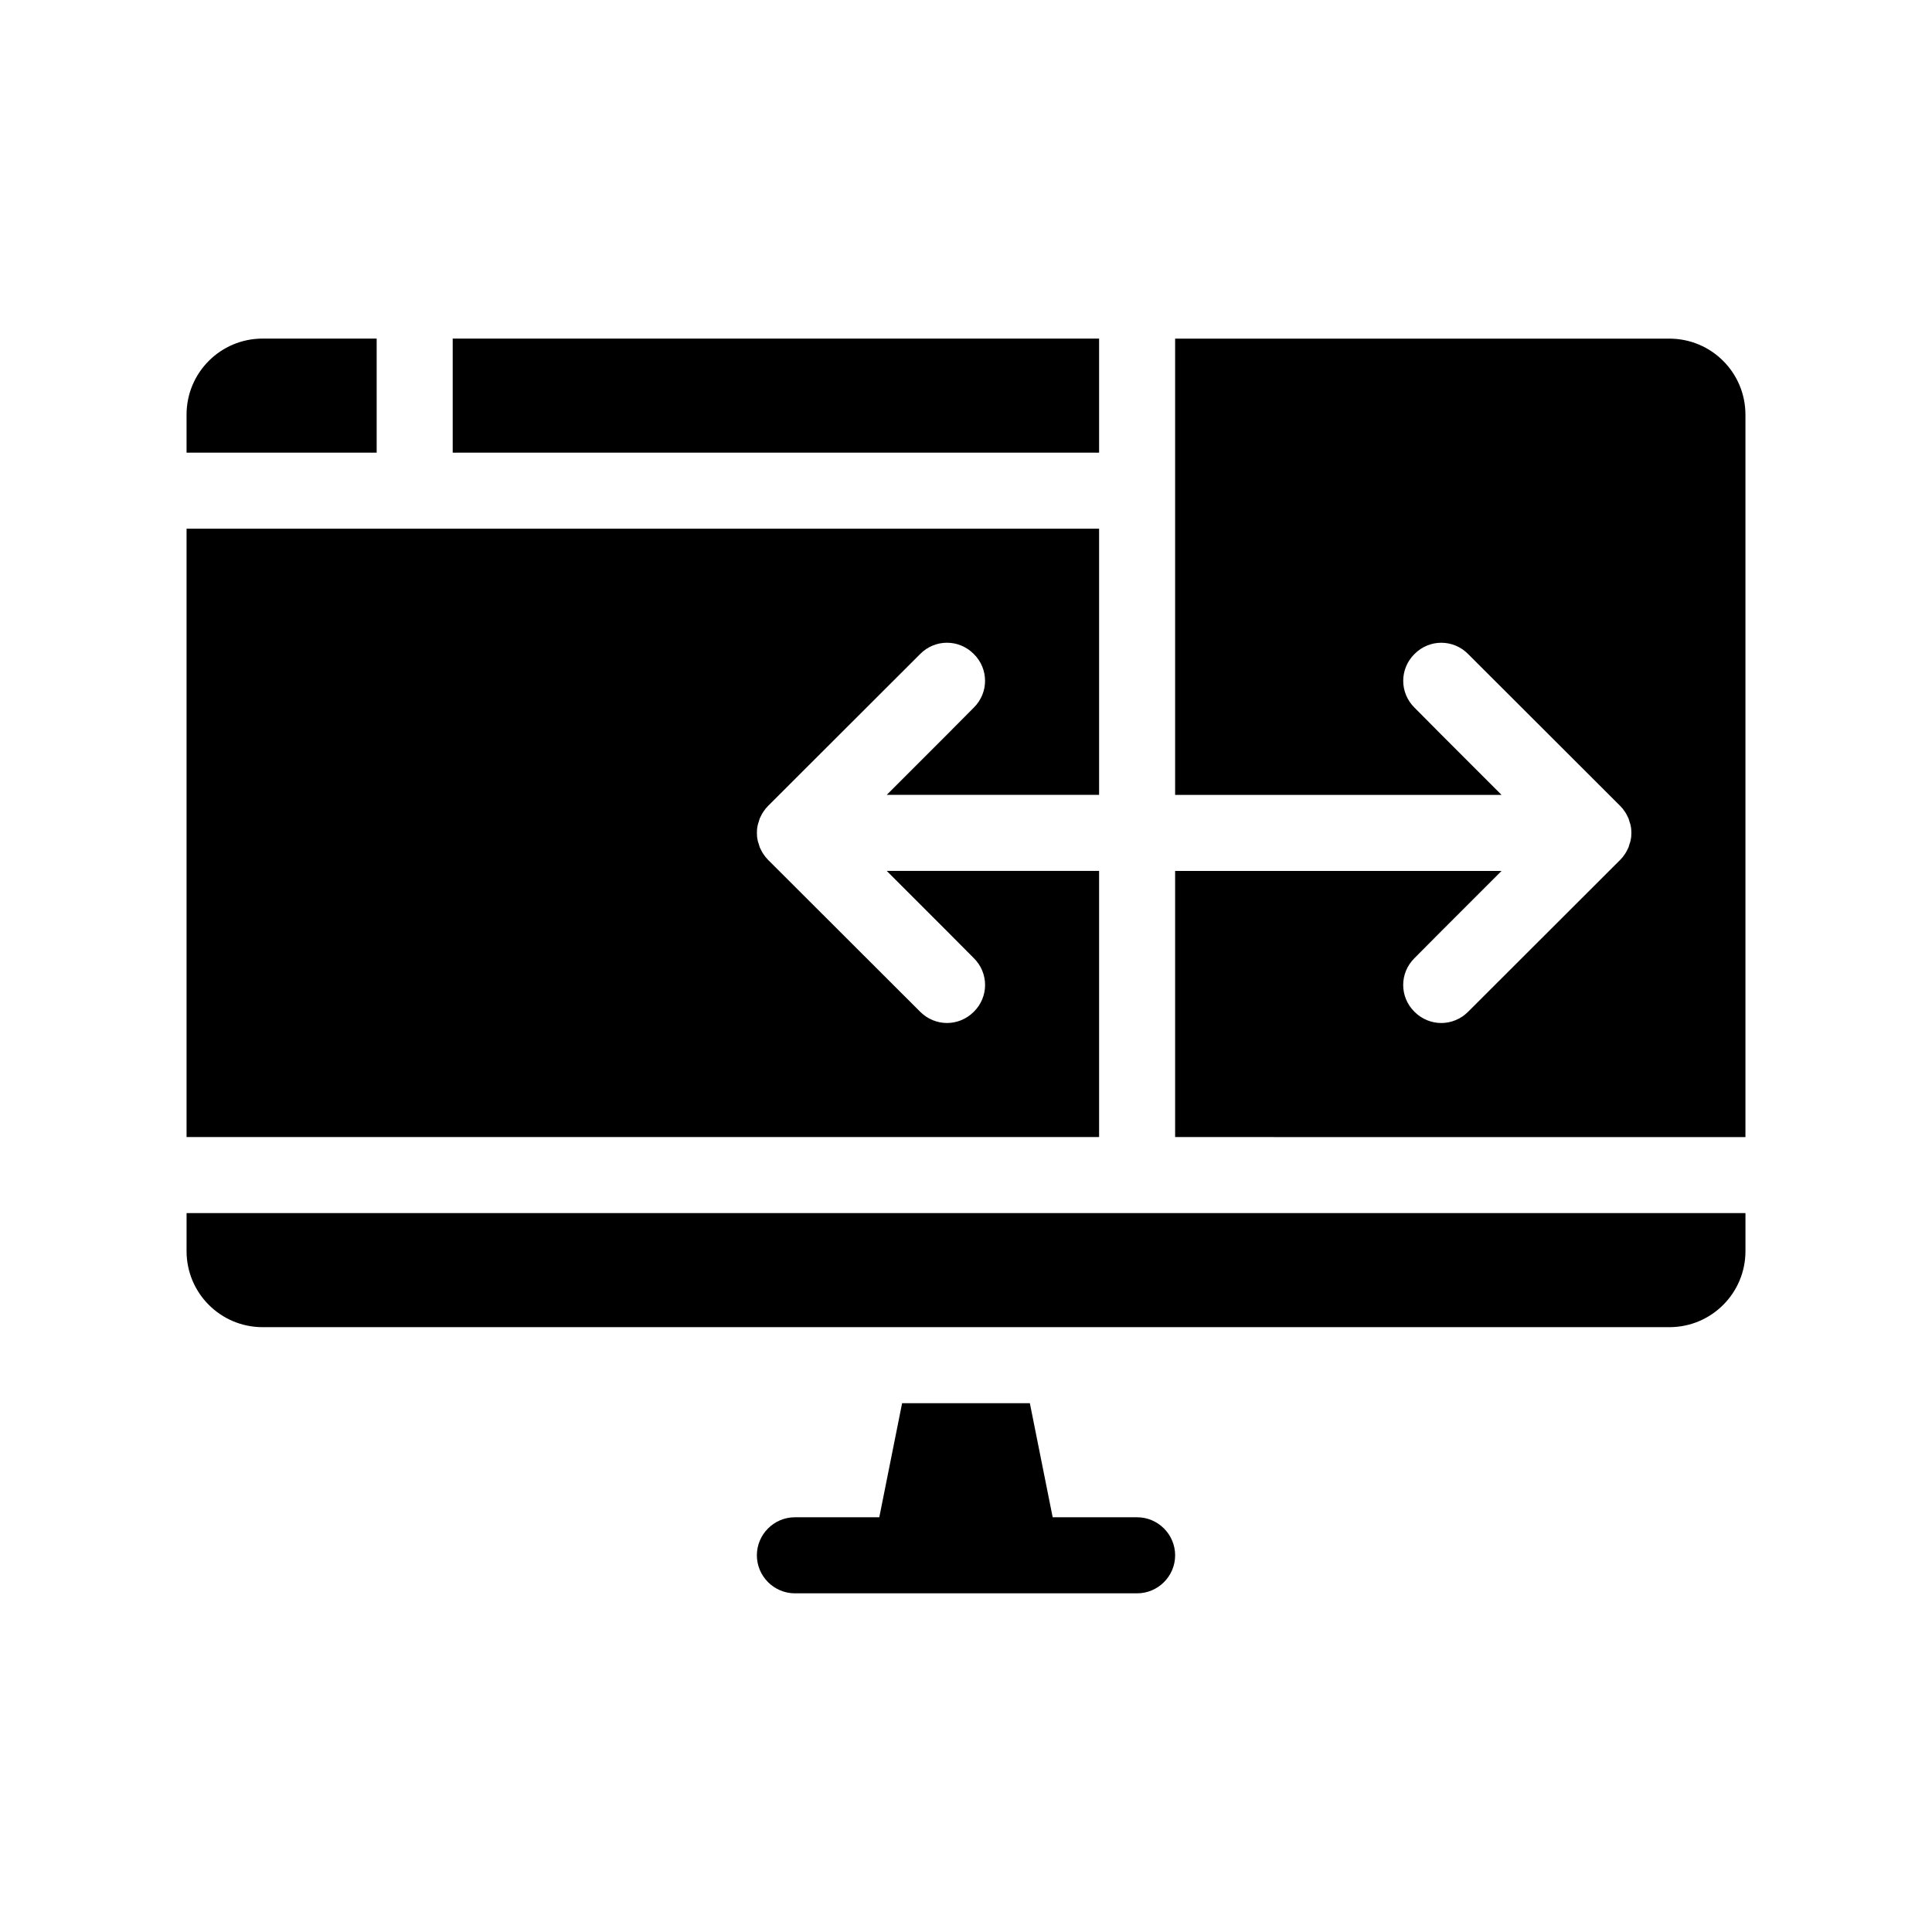 <?xml version="1.0" encoding="UTF-8"?>
<!-- Uploaded to: SVG Repo, www.svgrepo.com, Generator: SVG Repo Mixer Tools -->
<svg fill="#000000" width="800px" height="800px" version="1.1" viewBox="144 144 512 512" xmlns="http://www.w3.org/2000/svg">
 <path d="m606.56 253.89v191.45l-151.14-0.004v-70.531h86.504l-15.973 15.969-7.106 7.152c-3.981 3.93-3.981 10.277 0 14.207 1.969 1.969 4.539 2.977 7.106 2.977 2.57 0 5.141-1.008 7.106-2.973l40.305-40.254c0.504-0.504 0.906-1.008 1.258-1.562 0.203-0.25 0.301-0.504 0.453-0.754 0.152-0.352 0.352-0.656 0.504-1.008 0.102-0.301 0.203-0.656 0.301-1.008 0.102-0.25 0.203-0.555 0.25-0.855 0.156-0.656 0.207-1.312 0.207-1.969s-0.051-1.309-0.203-1.965c-0.051-0.301-0.152-0.605-0.25-0.855-0.102-0.352-0.203-0.707-0.301-1.008-0.152-0.352-0.352-0.656-0.504-1.008-0.152-0.25-0.25-0.504-0.453-0.754-0.352-0.555-0.754-1.059-1.258-1.562l-40.305-40.254c-3.93-3.981-10.277-3.981-14.207 0-3.981 3.93-3.981 10.277 0 14.207l7.098 7.152 15.973 15.973h-86.504v-120.91h130.99c11.133 0 20.148 9.016 20.148 20.152zm-171.29 120.91h-56.277l15.973 15.969 7.106 7.152c3.981 3.93 3.981 10.277 0 14.207-1.969 1.969-4.535 2.977-7.106 2.977-2.57 0-5.141-1.008-7.106-2.973l-40.305-40.254c-0.504-0.504-0.906-1.008-1.258-1.562-0.203-0.25-0.301-0.504-0.453-0.754-0.152-0.352-0.352-0.656-0.504-1.008-0.102-0.301-0.203-0.656-0.301-1.008-0.102-0.25-0.203-0.555-0.25-0.855-0.156-0.656-0.207-1.312-0.207-1.969s0.051-1.309 0.203-1.965c0.051-0.301 0.152-0.605 0.25-0.855 0.102-0.352 0.203-0.707 0.301-1.008 0.152-0.352 0.352-0.656 0.504-1.008 0.152-0.25 0.25-0.504 0.453-0.754 0.352-0.555 0.754-1.059 1.258-1.562l40.305-40.254c3.93-3.981 10.277-3.981 14.207 0 3.981 3.93 3.981 10.277 0 14.207l-7.098 7.152-15.973 15.973h56.277v-70.535h-241.83v161.22h241.83zm0-141.07h-171.3v30.23h171.3zm-191.45 0h-30.23c-11.133 0-20.152 9.02-20.152 20.152v10.078h50.383zm-50.379 241.83c0 11.133 9.02 20.152 20.152 20.152h372.82c11.133 0 20.152-9.02 20.152-20.152v-10.078h-413.12zm251.9 70.531h-22.371l-6.047-30.23h-33.855l-6.047 30.23h-22.363c-5.543 0-10.078 4.535-10.078 10.078 0 5.543 4.535 10.078 10.078 10.078h90.688c5.543 0 10.078-4.535 10.078-10.078-0.004-5.543-4.539-10.078-10.082-10.078z"/>
</svg>